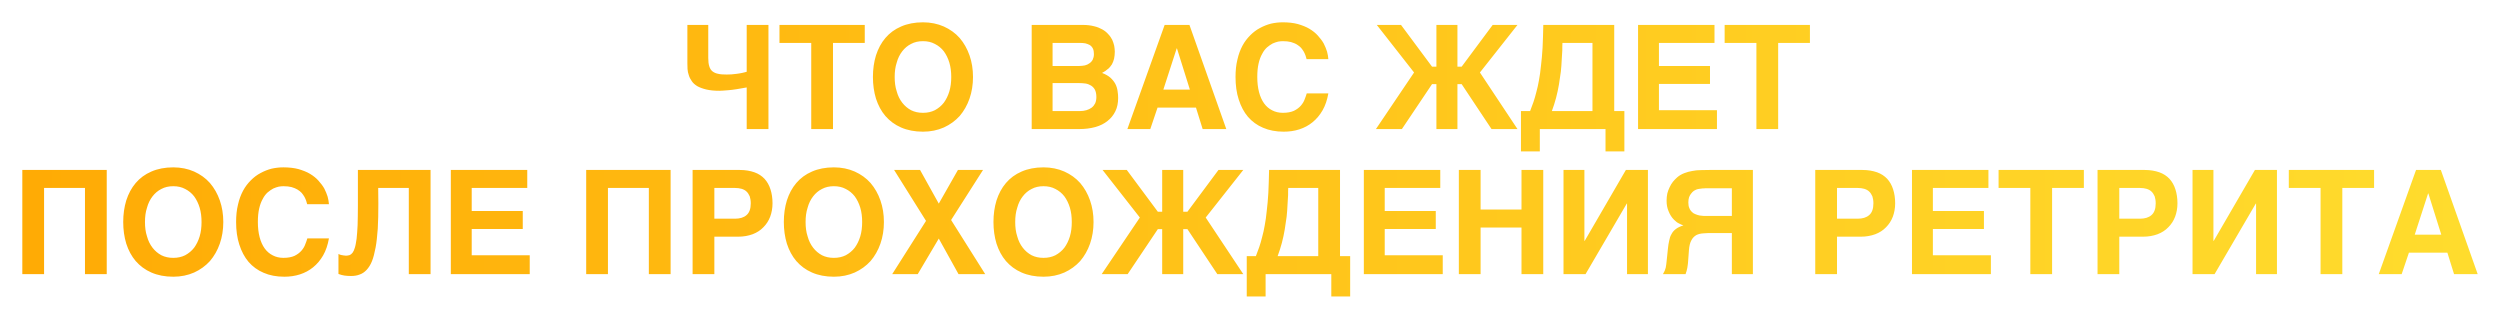 <?xml version="1.0" encoding="UTF-8"?> <svg xmlns="http://www.w3.org/2000/svg" viewBox="0 0 1120.379 142.85" fill="none"><g filter="url(#filter0_d_606_169)"><path d="M334.634 35.185C333.009 35.51 331.514 35.77 330.147 35.965C328.782 36.225 327.547 36.29 326.507 36.42L323.907 36.615C323.128 36.615 322.673 36.68 322.348 36.68C320.073 36.68 318.123 36.485 316.498 36.095C314.873 35.705 313.509 35.185 312.469 34.6C311.429 33.95 310.584 33.235 309.999 32.325C309.414 31.48 308.959 30.635 308.699 29.725C308.374 28.815 308.179 27.905 308.114 26.93C308.049 26.02 308.049 25.175 308.049 24.33V7.17H317.408V21.99C317.408 23.485 317.538 24.72 317.863 25.695C318.123 26.67 318.643 27.45 319.293 27.97C319.943 28.49 320.788 28.88 321.828 29.075C322.868 29.335 324.167 29.4 325.662 29.4C326.247 29.4 326.962 29.4 327.807 29.335C328.587 29.27 329.367 29.205 330.212 29.075C330.994 29.01 331.774 28.815 332.554 28.685C333.334 28.49 334.049 28.36 334.634 28.165V7.17H344.383V53.84H334.634V35.185ZM387.543 15.23H373.307V53.84H363.558V15.23H349.322V7.17H387.543V15.23ZM391.203 30.505C391.203 26.995 391.658 23.81 392.568 20.82C393.542 17.83 394.907 15.23 396.792 13.02C398.677 10.81 400.952 9.12 403.811 7.885C406.606 6.65 409.923 6 413.628 6C417.072 6 420.192 6.65 422.987 7.885C425.716 9.12 428.121 10.81 430.074 13.02C431.958 15.23 433.453 17.83 434.493 20.82C435.533 23.81 436.053 26.995 436.053 30.505C436.053 33.95 435.533 37.2 434.493 40.19C433.453 43.18 431.958 45.78 430.074 47.99C428.121 50.135 425.716 51.89 422.987 53.125C420.192 54.36 417.072 55.01 413.628 55.01C409.923 55.01 406.606 54.36 403.811 53.125C400.952 51.89 398.677 50.135 396.792 47.99C394.907 45.78 393.542 43.18 392.568 40.19C391.658 37.2 391.203 33.95 391.203 30.505ZM413.628 46.56C415.643 46.56 417.397 46.17 418.957 45.39C420.517 44.545 421.882 43.44 422.987 42.01C424.027 40.58 424.872 38.89 425.457 36.94C426.041 34.99 426.301 32.845 426.301 30.505C426.301 28.165 426.041 26.02 425.457 24.07C424.872 22.12 424.027 20.43 422.987 19C421.882 17.57 420.517 16.465 418.957 15.685C417.397 14.84 415.643 14.45 413.628 14.45C411.613 14.45 409.858 14.84 408.298 15.685C406.736 16.465 405.436 17.57 404.331 19C403.226 20.43 402.382 22.12 401.862 24.07C401.212 26.02 400.952 28.165 400.952 30.505C400.952 32.845 401.212 34.99 401.862 36.94C402.382 38.89 403.226 40.58 404.331 42.01C405.436 43.44 406.736 44.545 408.298 45.39C409.858 46.17 411.613 46.56 413.628 46.56ZM485.235 7.17C487.12 7.17 488.81 7.365 490.305 7.755C491.734 8.08 492.969 8.6 494.009 9.185C495.049 9.77 495.959 10.485 496.674 11.33C497.454 12.11 497.974 12.955 498.429 13.8C498.819 14.71 499.144 15.62 499.339 16.53C499.469 17.44 499.599 18.285 499.599 19.13C499.599 20.3 499.469 21.34 499.274 22.315C499.014 23.225 498.754 24.07 498.299 24.85C497.779 25.63 497.259 26.345 496.479 26.93C495.764 27.58 494.919 28.165 493.879 28.685C495.439 29.27 496.674 29.985 497.649 30.83C498.624 31.74 499.339 32.65 499.858 33.625C500.378 34.665 500.703 35.705 500.833 36.745C501.028 37.85 501.093 38.89 501.093 39.865C501.093 42.14 500.703 44.155 499.858 45.845C499.014 47.6 497.844 49.03 496.349 50.2C494.919 51.37 493.034 52.345 490.889 52.93C488.745 53.515 486.405 53.84 483.738 53.84H462.355V7.17H485.235ZM483.738 25.565C484.585 25.565 485.43 25.435 486.21 25.305C486.99 25.11 487.705 24.785 488.29 24.33C488.875 23.94 489.395 23.355 489.72 22.705C490.045 21.99 490.24 21.21 490.24 20.235C490.24 19.26 490.11 18.415 489.785 17.765C489.46 17.115 489.005 16.595 488.42 16.205C487.835 15.88 487.185 15.62 486.405 15.425C485.625 15.295 484.845 15.23 483.998 15.23H471.714V25.565H483.738ZM483.868 45.78C484.975 45.78 485.95 45.65 486.86 45.39C487.77 45.13 488.55 44.74 489.265 44.22C489.915 43.7 490.434 43.05 490.824 42.27C491.149 41.49 491.344 40.515 491.344 39.475C491.344 38.11 491.084 37.005 490.694 36.225C490.24 35.38 489.655 34.795 488.94 34.34C488.16 33.885 487.38 33.56 486.47 33.43C485.495 33.3 484.585 33.235 483.608 33.235H471.714V45.78H483.868ZM549.563 53.84H538.969L535.977 44.22H518.754L515.504 53.84H505.233L521.939 7.17H533.052L549.563 53.84ZM527.463 17.7H527.333L521.354 36.16H533.247L527.463 17.7ZM585.097 20.95C584.902 20.365 584.642 19.845 584.317 19.195C583.992 18.61 583.537 18.025 583.082 17.44C582.562 16.92 581.977 16.4 581.197 15.945C580.482 15.49 579.572 15.165 578.532 14.84C577.493 14.58 576.323 14.45 574.893 14.45C574.308 14.45 573.593 14.515 572.813 14.645C572.033 14.84 571.188 15.1 570.343 15.49C569.498 15.945 568.651 16.53 567.806 17.245C567.026 17.96 566.246 18.935 565.661 20.105C564.946 21.34 564.426 22.77 564.037 24.46C563.647 26.15 563.452 28.165 563.452 30.505C563.452 33.04 563.712 35.25 564.232 37.265C564.751 39.28 565.531 40.97 566.506 42.335C567.481 43.7 568.719 44.74 570.148 45.455C571.513 46.17 573.138 46.56 574.893 46.56C576.973 46.56 578.597 46.235 579.897 45.65C581.197 45 582.237 44.22 583.017 43.31C583.797 42.4 584.382 41.425 584.707 40.45C585.097 39.475 585.422 38.565 585.617 37.85H595.303C594.783 40.775 593.938 43.31 592.703 45.455C591.466 47.6 589.971 49.355 588.216 50.785C586.462 52.215 584.512 53.255 582.302 53.97C580.092 54.685 577.753 55.01 575.283 55.01C571.838 55.01 568.719 54.425 566.051 53.255C563.387 52.15 561.112 50.46 559.292 48.38C557.472 46.235 556.107 43.635 555.132 40.58C554.158 37.59 553.703 34.21 553.703 30.505C553.703 27.645 553.963 25.045 554.548 22.705C555.068 20.365 555.847 18.285 556.822 16.465C557.797 14.645 558.967 13.15 560.332 11.785C561.632 10.485 563.062 9.38 564.686 8.535C566.246 7.69 567.871 7.04 569.628 6.585C571.383 6.195 573.138 6 574.893 6C577.428 6 579.702 6.26 581.652 6.78C583.602 7.365 585.357 8.015 586.852 8.925C588.346 9.835 589.581 10.81 590.621 11.98C591.661 13.15 592.573 14.32 593.223 15.49C593.873 16.725 594.328 17.96 594.718 19.13C595.043 20.365 595.238 21.47 595.303 22.51H585.552L585.097 20.95ZM668.948 7.17H680.061L663.228 28.49L680.061 53.84H668.428L655.037 33.69H653.152V53.84H643.728V33.69H641.778L628.257 53.84H616.623L633.717 28.49L617.013 7.17H627.867L641.778 25.89H643.728V7.17H653.152V25.89H655.037L668.948 7.17ZM685.718 45.78C686.238 44.48 686.693 43.115 687.213 41.75C687.668 40.385 688.123 38.89 688.513 37.265C688.968 35.64 689.358 33.885 689.683 32C690.073 30.05 690.333 27.905 690.593 25.435C690.918 23.03 691.113 20.3 691.308 17.31C691.438 14.32 691.568 10.94 691.633 7.17H723.417V45.78H727.966V63.85H719.517V53.84H690.073V63.85H681.621V45.78H685.718ZM700.212 15.23C700.147 16.075 700.147 17.18 700.147 18.48C700.082 19.78 700.017 21.21 699.887 22.835C699.822 24.46 699.692 26.215 699.497 28.1C699.237 29.92 698.977 31.87 698.652 33.82C698.327 35.835 697.872 37.85 697.352 39.865C696.832 41.88 696.182 43.83 695.467 45.78H713.668V15.23H700.212ZM768.352 15.23H743.457V25.565H766.337V33.625H743.457V45.39H769.457V53.84H734.098V7.17H768.352V15.23ZM811.122 15.23H796.886V53.84H787.137V15.23H772.901V7.17H811.122V15.23ZM47.832 118.84H38.082V80.23H19.752V118.84H10.002V72.17H47.832V118.84ZM55.221 95.505C55.221 91.995 55.676 88.81 56.586 85.82C57.561 82.83 58.926 80.23 60.811 78.02C62.696 75.81 64.971 74.12 67.831 72.885C70.626 71.65 73.941 71 77.646 71C81.091 71 84.211 71.65 87.006 72.885C89.736 74.12 92.141 75.81 94.091 78.02C95.976 80.23 97.471 82.83 98.511 85.82C99.551 88.81 100.071 91.995 100.071 95.505C100.071 98.95 99.551 102.2 98.511 105.19C97.471 108.18 95.976 110.78 94.091 112.99C92.141 115.135 89.736 116.89 87.006 118.125C84.211 119.36 81.091 120.01 77.646 120.01C73.941 120.01 70.626 119.36 67.831 118.125C64.971 116.89 62.696 115.135 60.811 112.99C58.926 110.78 57.561 108.18 56.586 105.19C55.676 102.2 55.221 98.95 55.221 95.505ZM77.646 111.56C79.661 111.56 81.416 111.17 82.976 110.39C84.536 109.545 85.901 108.44 87.006 107.01C88.046 105.58 88.891 103.89 89.476 101.94C90.061 99.99 90.321 97.845 90.321 95.505C90.321 93.165 90.061 91.02 89.476 89.07C88.891 87.12 88.046 85.43 87.006 84C85.901 82.57 84.536 81.465 82.976 80.685C81.416 79.84 79.661 79.45 77.646 79.45C75.631 79.45 73.876 79.84 72.316 80.685C70.756 81.465 69.456 82.57 68.351 84C67.246 85.43 66.401 87.12 65.881 89.07C65.231 91.02 64.971 93.165 64.971 95.505C64.971 97.845 65.231 99.99 65.881 101.94C66.401 103.89 67.246 105.58 68.351 107.01C69.456 108.44 70.756 109.545 72.316 110.39C73.876 111.17 75.631 111.56 77.646 111.56ZM137.207 85.95C137.012 85.365 136.752 84.845 136.427 84.195C136.102 83.61 135.647 83.025 135.192 82.44C134.672 81.92 134.087 81.4 133.307 80.945C132.592 80.49 131.682 80.165 130.642 79.84C129.602 79.58 128.432 79.45 127.002 79.45C126.417 79.45 125.702 79.515 124.922 79.645C124.142 79.84 123.297 80.1 122.452 80.49C121.607 80.945 120.762 81.53 119.917 82.245C119.137 82.96 118.357 83.935 117.772 85.105C117.057 86.34 116.537 87.77 116.147 89.46C115.757 91.15 115.562 93.165 115.562 95.505C115.562 98.04 115.822 100.25 116.342 102.265C116.862 104.28 117.642 105.97 118.617 107.335C119.592 108.7 120.827 109.74 122.257 110.455C123.622 111.17 125.247 111.56 127.002 111.56C129.082 111.56 130.707 111.235 132.007 110.65C133.307 110 134.347 109.22 135.127 108.31C135.907 107.4 136.492 106.425 136.817 105.45C137.207 104.475 137.532 103.565 137.727 102.85H147.412C146.892 105.775 146.047 108.31 144.812 110.455C143.577 112.6 142.082 114.355 140.327 115.785C138.572 117.215 136.622 118.255 134.412 118.97C132.202 119.685 129.862 120.01 127.392 120.01C123.947 120.01 120.827 119.425 118.162 118.255C115.497 117.15 113.222 115.46 111.402 113.38C109.582 111.235 108.217 108.635 107.242 105.58C106.267 102.59 105.812 99.21 105.812 95.505C105.812 92.645 106.072 90.045 106.657 87.705C107.177 85.365 107.957 83.285 108.932 81.465C109.907 79.645 111.077 78.15 112.442 76.785C113.742 75.485 115.172 74.38 116.797 73.535C118.357 72.69 119.982 72.04 121.737 71.585C123.492 71.195 125.247 71 127.002 71C129.537 71 131.812 71.26 133.762 71.78C135.712 72.365 137.467 73.015 138.962 73.925C140.457 74.835 141.692 75.81 142.732 76.98C143.772 78.15 144.682 79.32 145.332 80.49C145.982 81.725 146.437 82.96 146.827 84.13C147.152 85.365 147.347 86.47 147.412 87.51H137.662L137.207 85.95ZM169.556 87.25C169.556 91.54 169.491 95.245 169.296 98.495C169.036 101.745 168.776 104.605 168.321 106.945C167.866 109.35 167.346 111.43 166.696 113.055C166.046 114.68 165.201 115.98 164.291 116.955C163.381 117.93 162.341 118.645 161.171 119.035C160.001 119.49 158.766 119.685 157.336 119.685C156.231 119.685 155.191 119.62 154.346 119.49C153.436 119.36 152.591 119.1 151.681 118.775V109.805C151.941 110 152.266 110.065 152.591 110.195C152.916 110.26 153.241 110.39 153.566 110.39C153.891 110.455 154.151 110.52 154.476 110.52C154.736 110.585 154.931 110.585 155.061 110.585C155.646 110.585 156.166 110.455 156.686 110.325C157.141 110.13 157.596 109.805 157.986 109.285C158.376 108.765 158.766 107.985 159.026 107.01C159.351 106.035 159.546 104.67 159.806 103.045C160.001 101.355 160.131 99.34 160.261 96.935C160.326 94.465 160.391 91.605 160.391 88.16V72.17H192.956V118.84H183.206V80.23H169.491L169.556 87.25ZM236.291 80.23H211.397V90.565H234.276V98.625H211.397V110.39H237.397V118.84H202.037V72.17H236.291V80.23ZM300.533 118.84H290.781V80.23H272.453V118.84H262.702V72.17H300.533V118.84ZM331.582 72.17C334.051 72.17 336.196 72.56 338.081 73.21C339.901 73.86 341.396 74.835 342.63 76.135C343.8 77.435 344.71 78.995 345.295 80.88C345.88 82.7 346.205 84.78 346.205 87.12C346.205 89.33 345.815 91.345 345.165 93.1C344.45 94.985 343.41 96.545 342.111 97.845C340.811 99.21 339.186 100.25 337.301 100.965C335.351 101.68 333.206 102.07 330.802 102.07H320.14V118.84H310.391V72.17H331.582ZM329.372 94.01C331.582 94.01 333.336 93.49 334.571 92.385C335.806 91.345 336.456 89.59 336.456 87.12C336.456 85.885 336.261 84.845 336.001 84C335.611 83.155 335.156 82.375 334.571 81.855C333.986 81.27 333.206 80.88 332.362 80.62C331.452 80.36 330.477 80.23 329.372 80.23H320.14V94.01H329.372ZM351.275 95.505C351.275 91.995 351.729 88.81 352.639 85.82C353.614 82.83 354.982 80.23 356.866 78.02C358.751 75.81 361.026 74.12 363.886 72.885C366.68 71.65 369.995 71 373.7 71C377.147 71 380.266 71.65 383.061 72.885C385.791 74.12 388.196 75.81 390.145 78.02C392.03 80.23 393.525 82.83 394.565 85.82C395.605 88.81 396.125 91.995 396.125 95.505C396.125 98.95 395.605 102.2 394.565 105.19C393.525 108.18 392.03 110.78 390.145 112.99C388.196 115.135 385.791 116.89 383.061 118.125C380.266 119.36 377.147 120.01 373.7 120.01C369.995 120.01 366.68 119.36 363.886 118.125C361.026 116.89 358.751 115.135 356.866 112.99C354.982 110.78 353.614 108.18 352.639 105.19C351.729 102.2 351.275 98.95 351.275 95.505ZM373.7 111.56C375.714 111.56 377.472 111.17 379.032 110.39C380.591 109.545 381.956 108.44 383.061 107.01C384.101 105.58 384.946 103.89 385.531 101.94C386.116 99.99 386.376 97.845 386.376 95.505C386.376 93.165 386.116 91.02 385.531 89.07C384.946 87.12 384.101 85.43 383.061 84C381.956 82.57 380.591 81.465 379.032 80.685C377.472 79.84 375.714 79.45 373.7 79.45C371.685 79.45 369.93 79.84 368.37 80.685C366.81 81.465 365.51 82.57 364.406 84C363.301 85.43 362.456 87.12 361.936 89.07C361.286 91.02 361.026 93.165 361.026 95.505C361.026 97.845 361.286 99.99 361.936 101.94C362.456 103.89 363.301 105.58 364.406 107.01C365.51 108.44 366.81 109.545 368.37 110.39C369.93 111.17 371.685 111.56 373.7 111.56ZM412.33 72.17L420.717 87.25L429.296 72.17H440.542L426.241 94.595L441.517 118.84H429.556L420.717 102.915L411.291 118.84H399.852L414.995 94.985L400.697 72.17H412.33ZM445.222 95.505C445.222 91.995 445.677 88.81 446.587 85.82C447.562 82.83 448.926 80.23 450.811 78.02C452.696 75.81 454.971 74.12 457.831 72.885C460.625 71.65 463.94 71 467.647 71C471.092 71 474.211 71.65 477.006 72.885C479.736 74.12 482.14 75.81 484.09 78.02C485.975 80.23 487.47 82.83 488.51 85.82C489.552 88.81 490.072 91.995 490.072 95.505C490.072 98.95 489.552 102.2 488.51 105.19C487.47 108.18 485.975 110.78 484.09 112.99C482.14 115.135 479.736 116.89 477.006 118.125C474.211 119.36 471.092 120.01 467.647 120.01C463.94 120.01 460.625 119.36 457.831 118.125C454.971 116.89 452.696 115.135 450.811 112.99C448.926 110.78 447.562 108.18 446.587 105.19C445.677 102.2 445.222 98.95 445.222 95.505ZM467.647 111.56C469.662 111.56 471.417 111.17 472.976 110.39C474.536 109.545 475.901 108.44 477.006 107.01C478.046 105.58 478.891 103.89 479.476 101.94C480.061 99.99 480.321 97.845 480.321 95.505C480.321 93.165 480.061 91.02 479.476 89.07C478.891 87.12 478.046 85.43 477.006 84C475.901 82.57 474.536 81.465 472.976 80.685C471.417 79.84 469.662 79.45 467.647 79.45C465.63 79.45 463.875 79.84 462.315 80.685C460.755 81.465 459.455 82.57 458.35 84C457.246 85.43 456.401 87.12 455.881 89.07C455.231 91.02 454.971 93.165 454.971 95.505C454.971 97.845 455.231 99.99 455.881 101.94C456.401 103.89 457.246 105.58 458.35 107.01C459.455 108.44 460.755 109.545 462.315 110.39C463.875 111.17 465.63 111.56 467.647 111.56ZM546.056 72.17H557.172L540.337 93.49L557.172 118.84H545.536L532.147 98.69H530.263V118.84H520.836V98.69H518.886L505.368 118.84H493.732L510.827 93.49L494.122 72.17H504.975L518.886 90.89H520.836V72.17H530.263V90.89H532.147L546.056 72.17ZM562.827 110.78C563.347 109.48 563.802 108.115 564.322 106.75C564.776 105.385 565.231 103.89 565.621 102.265C566.076 100.64 566.466 98.885 566.791 97C567.181 95.05 567.441 92.905 567.701 90.435C568.026 88.03 568.221 85.3 568.416 82.31C568.546 79.32 568.676 75.94 568.741 72.17H600.528V110.78H605.077V128.85H596.626V118.84H567.181V128.85H558.732V110.78H562.827ZM577.323 80.23C577.258 81.075 577.258 82.18 577.258 83.48C577.193 84.78 577.128 86.21 576.998 87.835C576.933 89.46 576.803 91.215 576.608 93.1C576.348 94.92 576.088 96.87 575.763 98.82C575.438 100.835 574.983 102.85 574.463 104.865C573.94 106.88 573.291 108.83 572.576 110.78H590.776V80.23H577.323ZM645.46 80.23H620.565V90.565H643.445V98.625H620.565V110.39H646.568V118.84H611.206V72.17H645.46V80.23ZM663.531 89.915H681.861V72.17H691.61V118.84H681.861V97.975H663.531V118.84H653.782V72.17H663.531V89.915ZM710.051 103.955H710.181L728.641 72.17H738.52V118.84H729.161V87.25H729.031L710.571 118.84H700.689V72.17H710.051V103.955ZM776.134 100.445H767.425C765.93 100.445 764.63 100.445 763.395 100.575C762.16 100.64 761.12 100.9 760.21 101.355C759.3 101.875 758.521 102.655 757.998 103.695C757.413 104.735 757.023 106.23 756.893 108.18L756.568 112.6C756.503 113.575 756.438 114.485 756.308 115.135C756.243 115.85 756.113 116.37 755.983 116.825C755.918 117.345 755.788 117.67 755.658 117.995C755.593 118.32 755.463 118.58 755.398 118.84H745.259L746.039 117.345C746.169 116.89 746.364 116.435 746.494 115.98C746.559 115.525 746.689 114.94 746.754 114.355L747.014 111.95L747.469 107.53C747.599 106.165 747.794 104.93 748.054 103.825C748.249 102.72 748.574 101.745 749.094 100.9C749.549 99.99 750.199 99.275 751.044 98.625C751.889 97.975 752.994 97.455 754.423 97C753.839 96.805 753.124 96.545 752.474 96.155C751.694 95.83 750.979 95.245 750.199 94.465C749.159 93.425 748.379 92.19 747.794 90.695C747.144 89.265 746.884 87.64 746.884 85.885C746.884 84.78 747.014 83.74 747.209 82.7C747.469 81.725 747.794 80.815 748.249 79.905C748.639 78.995 749.159 78.215 749.744 77.435C750.329 76.72 750.979 76.07 751.629 75.485C752.604 74.64 753.644 74.055 754.813 73.6C755.983 73.145 757.153 72.82 758.391 72.625C759.625 72.365 760.925 72.235 762.225 72.235C763.525 72.17 764.76 72.17 766.06 72.17H785.56V118.84H776.134V100.445ZM764.37 80.36C763.98 80.425 763.59 80.425 763.135 80.425L761.64 80.62C761.185 80.685 760.73 80.75 760.405 80.88C760.015 81.01 759.56 81.27 759.105 81.53C758.651 81.855 758.261 82.245 757.933 82.7C757.543 83.155 757.218 83.675 756.958 84.39C756.763 85.04 756.633 85.82 756.633 86.73C756.633 87.705 756.763 88.615 757.088 89.265C757.348 89.98 757.738 90.5 758.196 90.955C758.715 91.475 759.235 91.8 759.82 91.995C760.47 92.255 761.055 92.45 761.705 92.58L763.525 92.775C764.11 92.775 764.695 92.775 765.15 92.775H776.134V80.36H764.37ZM834.697 72.17C837.167 72.17 839.312 72.56 841.197 73.21C843.016 73.86 844.511 74.835 845.746 76.135C846.916 77.435 847.826 78.995 848.411 80.88C848.996 82.7 849.321 84.78 849.321 87.12C849.321 89.33 848.931 91.345 848.281 93.1C847.566 94.985 846.526 96.545 845.226 97.845C843.926 99.21 842.301 100.25 840.417 100.965C838.467 101.68 836.322 102.07 833.917 102.07H823.256V118.84H813.507V72.17H834.697ZM832.485 94.01C834.697 94.01 836.452 93.49 837.687 92.385C838.922 91.345 839.572 89.59 839.572 87.12C839.572 85.885 839.377 84.845 839.117 84C838.727 83.155 838.272 82.375 837.687 81.855C837.102 81.27 836.322 80.88 835.477 80.62C834.567 80.36 833.592 80.23 832.485 80.23H823.256V94.01H832.485ZM891.116 80.23H866.221V90.565H889.101V98.625H866.221V110.39H892.221V118.84H856.86V72.17H891.116V80.23ZM933.884 80.23H919.651V118.84H909.899V80.23H895.666V72.17H933.884V80.23ZM961.206 72.17C963.676 72.17 965.821 72.56 967.705 73.21C969.525 73.86 971.02 74.835 972.255 76.135C973.425 77.435 974.335 78.995 974.92 80.88C975.505 82.7 975.83 84.78 975.83 87.12C975.83 89.33 975.44 91.345 974.79 93.1C974.075 94.985 973.035 96.545 971.735 97.845C970.435 99.21 968.81 100.25 966.925 100.965C964.976 101.68 962.831 102.07 960.426 102.07H949.765V118.84H940.016V72.17H961.206ZM958.994 94.01C961.206 94.01 962.961 93.49 964.196 92.385C965.431 91.345 966.081 89.59 966.081 87.12C966.081 85.885 965.886 84.845 965.626 84C965.236 83.155 964.781 82.375 964.196 81.855C963.611 81.27 962.831 80.88 961.986 80.62C961.076 80.36 960.101 80.23 958.994 80.23H949.765V94.01H958.994ZM991.95 103.955H992.08L1010.541 72.17H1020.42V118.84H1011.061V87.25H1010.931L992.47 118.84H982.589V72.17H991.95V103.955ZM1063.948 80.23H1049.714V118.84H1039.963V80.23H1025.729V72.17H1063.948V80.23ZM1110.377 118.84H1099.784L1096.794 109.22H1079.568L1076.319 118.84H1066.05L1082.753 72.17H1093.869L1110.377 118.84ZM1088.277 82.7H1088.147L1082.168 101.16H1094.064L1088.277 82.7Z" fill="url(#paint0_linear_606_169)"></path></g><defs><filter id="filter0_d_606_169" x="0" y="0" width="1120.379" height="142.85" filterUnits="userSpaceOnUse" color-interpolation-filters="sRGB"><feFlood flood-opacity="0" result="BackgroundImageFix"></feFlood><feColorMatrix in="SourceAlpha" type="matrix" values="0 0 0 0 0 0 0 0 0 0 0 0 0 0 0 0 0 0 127 0" result="hardAlpha"></feColorMatrix><feOffset dy="4"></feOffset><feGaussianBlur stdDeviation="5"></feGaussianBlur><feComposite in2="hardAlpha" operator="out"></feComposite><feColorMatrix type="matrix" values="0 0 0 0 0 0 0 0 0 0 0 0 0 0 0 0 0 0 1 0"></feColorMatrix><feBlend mode="normal" in2="BackgroundImageFix" result="effect1_dropShadow_606_169"></feBlend><feBlend mode="normal" in="SourceGraphic" in2="effect1_dropShadow_606_169" result="shape"></feBlend></filter><linearGradient id="paint0_linear_606_169" x1="-121.794" y1="219.383" x2="4590.71" y2="219.383" gradientUnits="userSpaceOnUse"><stop stop-color="#FFA500"></stop><stop offset="0.27" stop-color="#FFDE2F"></stop><stop offset="0.495" stop-color="#F8EF89"></stop><stop offset="0.715" stop-color="#FFE34F"></stop><stop offset="1" stop-color="#FFC700"></stop></linearGradient></defs></svg> 